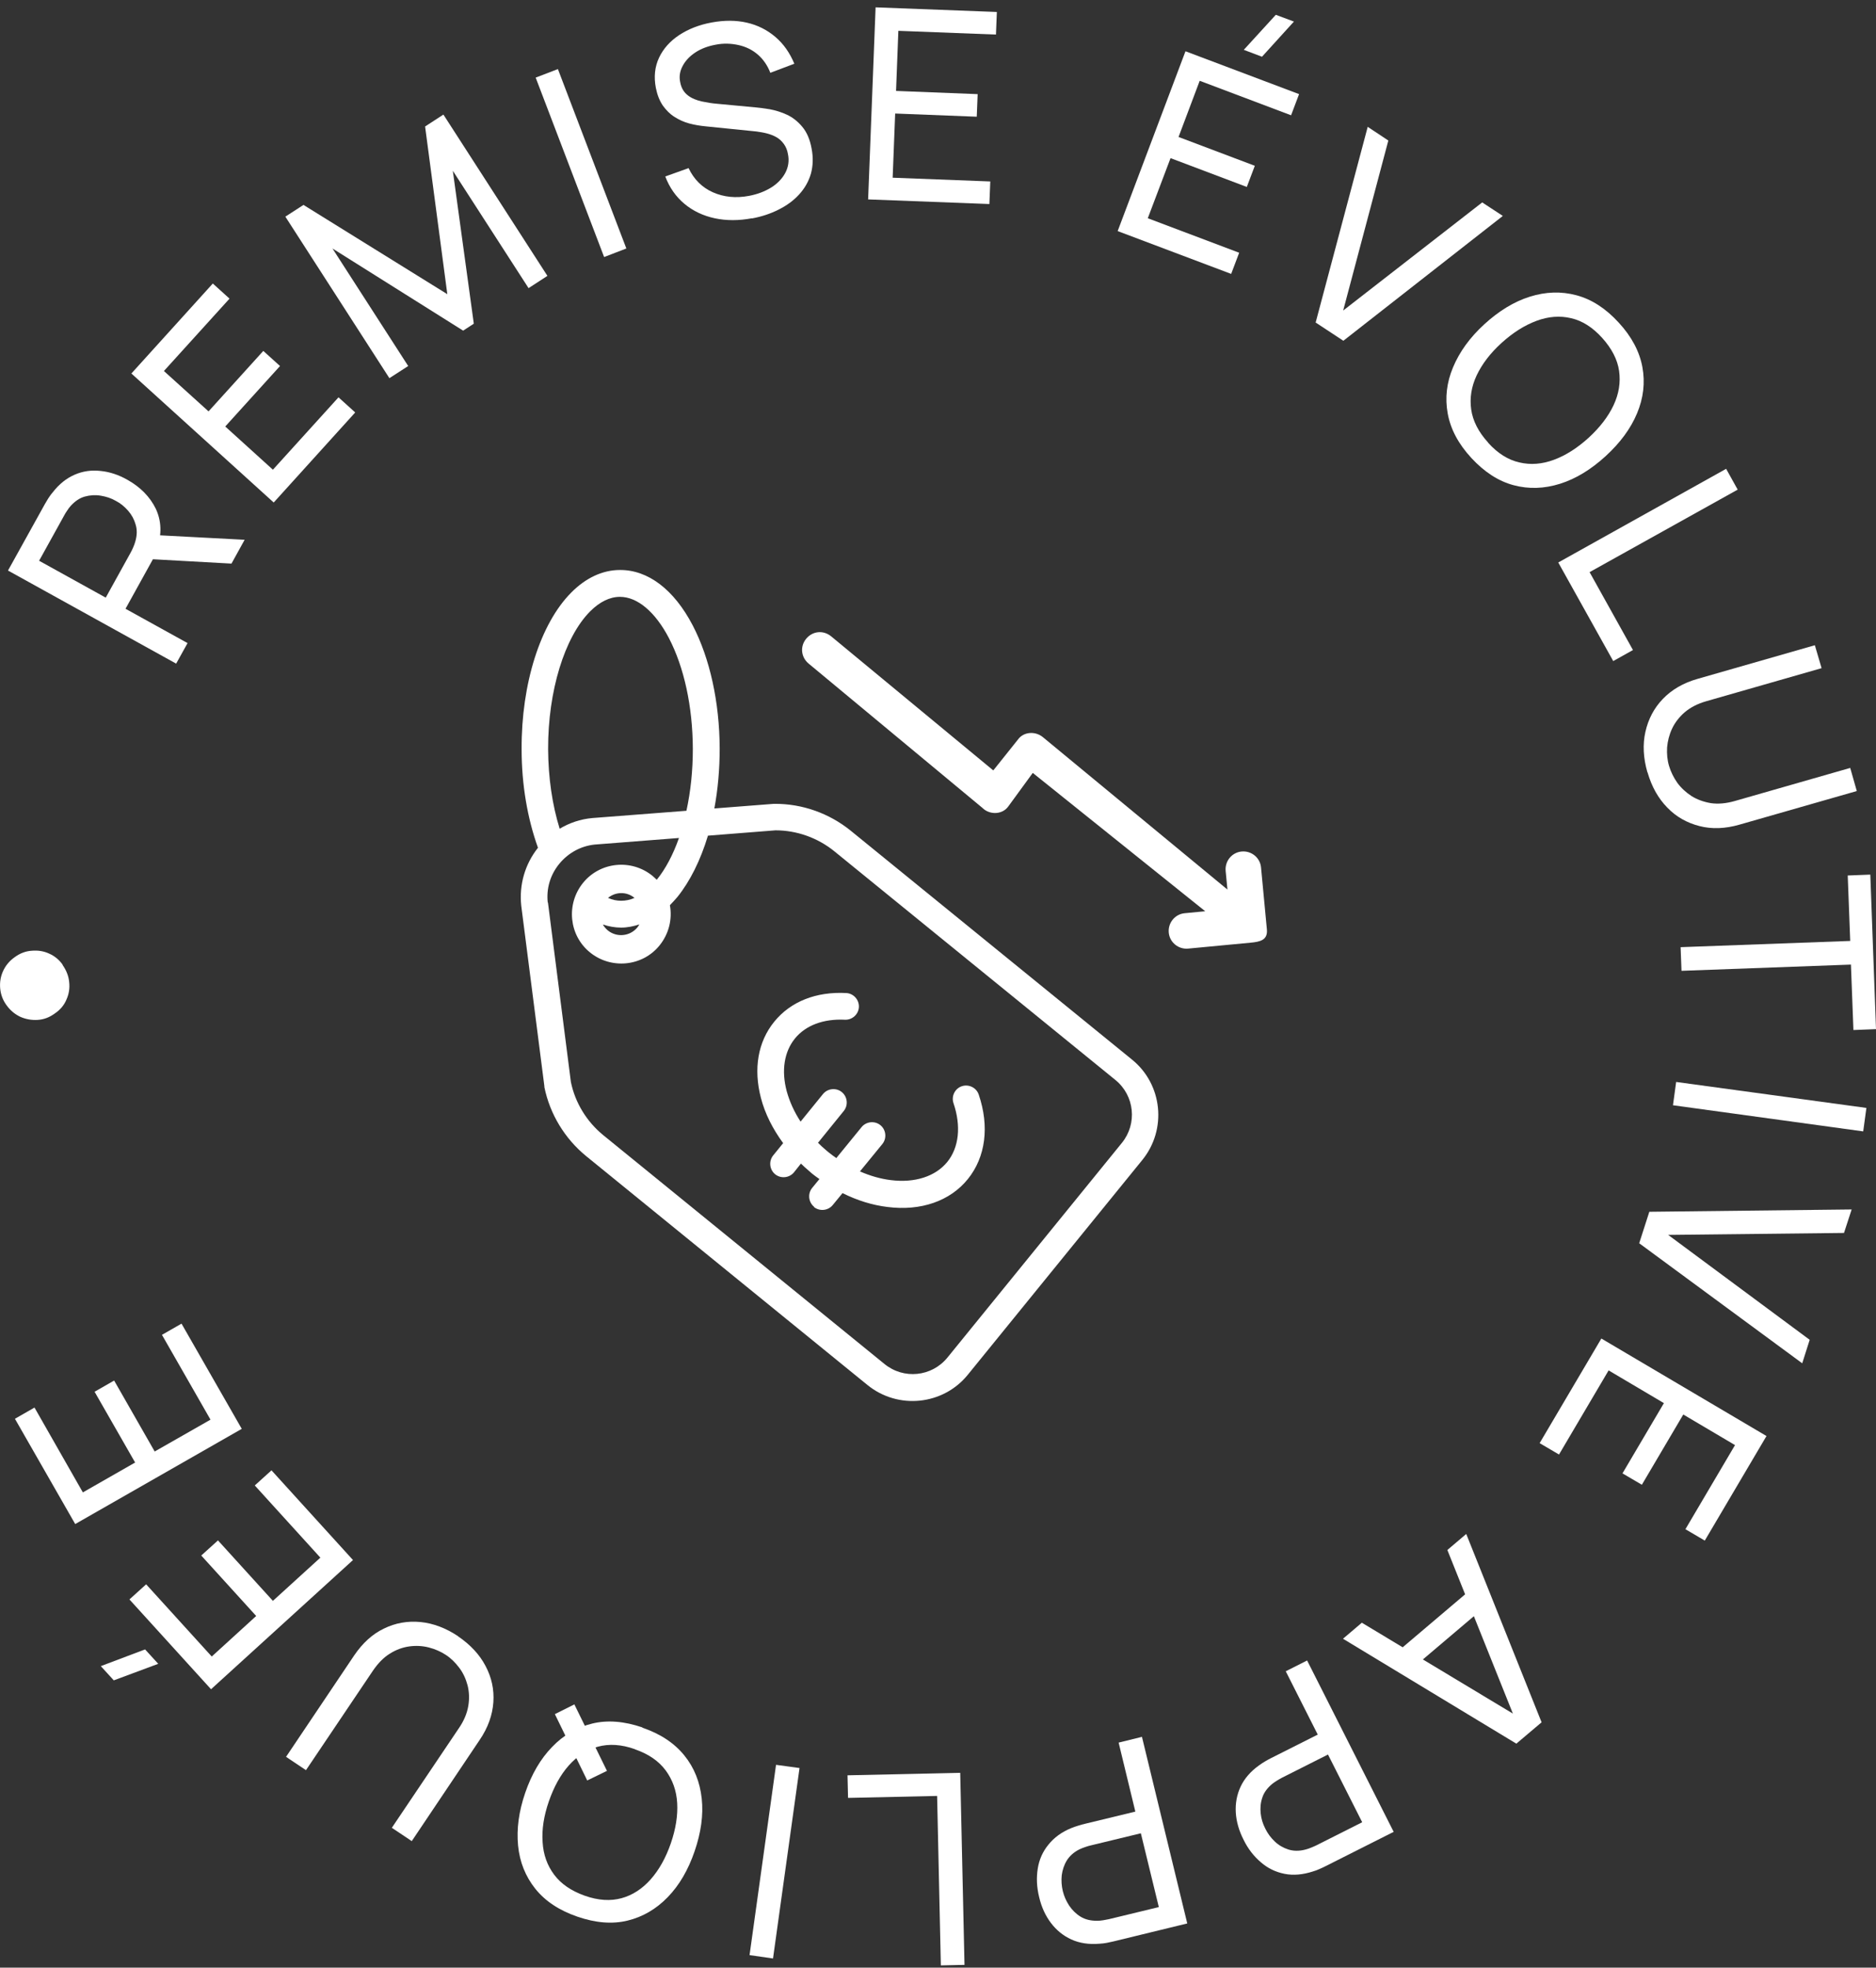 <svg xmlns="http://www.w3.org/2000/svg" width="144" height="151" viewBox="0 0 144 151" fill="none"><rect x="0" y="0" width="144" height="151" fill="#333333" stroke="none"/><g clip-path="url(#clip0_76_2523)"><path d="M13.51 50.921L0.614 43.784L3.439 38.694C3.507 38.571 3.603 38.421 3.698 38.257C3.808 38.093 3.917 37.929 4.04 37.793C4.531 37.151 5.104 36.701 5.732 36.428C6.36 36.155 7.028 36.06 7.724 36.142C8.42 36.21 9.116 36.442 9.785 36.824C10.781 37.383 11.504 38.12 11.955 39.035C12.391 39.963 12.432 40.973 12.064 42.078L11.832 42.747L9.635 46.718L14.397 49.352L13.51 50.948V50.921ZM8.12 45.858L10.03 42.406C10.099 42.296 10.153 42.16 10.222 42.01C10.29 41.86 10.344 41.709 10.385 41.559C10.522 41.095 10.535 40.659 10.413 40.263C10.303 39.867 10.112 39.512 9.839 39.199C9.566 38.885 9.253 38.625 8.884 38.434C8.529 38.23 8.147 38.107 7.724 38.038C7.315 37.97 6.905 37.998 6.51 38.107C6.114 38.216 5.759 38.462 5.432 38.816C5.336 38.926 5.227 39.062 5.145 39.199C5.049 39.335 4.968 39.471 4.913 39.581L3.002 43.033L8.106 45.858H8.12ZM17.768 43.252L11.109 42.883L11.504 41.041L18.778 41.423L17.768 43.252Z" fill="white"></path><path d="M21.002 38.557L10.085 28.663L16.335 21.758L17.618 22.918L12.582 28.472L16.008 31.57L20.211 26.93L21.494 28.09L17.29 32.73L20.948 36.046L25.983 30.492L27.266 31.652L21.016 38.557H21.002Z" fill="white"></path><path d="M29.887 29.017L21.903 16.626L23.295 15.726L34.336 22.576L32.63 9.707L34.035 8.793L42.019 21.171L40.572 22.112L34.758 13.105L36.369 24.841L35.55 25.374L25.52 19.069L31.333 28.089L29.873 29.031L29.887 29.017Z" fill="white"></path><path d="M46.372 19.725L41.118 5.956L42.824 5.301L48.078 19.07L46.372 19.725Z" fill="white"></path><path d="M57.725 16.75C56.702 16.941 55.747 16.941 54.86 16.75C53.973 16.559 53.195 16.191 52.54 15.645C51.885 15.099 51.393 14.403 51.066 13.543L52.854 12.902C53.263 13.761 53.891 14.389 54.723 14.758C55.556 15.126 56.484 15.222 57.493 15.031C58.148 14.908 58.708 14.69 59.199 14.389C59.677 14.089 60.045 13.707 60.277 13.27C60.509 12.834 60.591 12.342 60.482 11.824C60.428 11.51 60.318 11.251 60.155 11.032C59.991 10.814 59.813 10.65 59.595 10.527C59.377 10.404 59.131 10.309 58.872 10.241C58.612 10.172 58.34 10.132 58.067 10.091L54.164 9.695C53.741 9.654 53.318 9.586 52.908 9.476C52.499 9.367 52.117 9.19 51.776 8.972C51.421 8.753 51.134 8.453 50.875 8.098C50.629 7.73 50.452 7.293 50.343 6.747C50.179 5.901 50.261 5.123 50.588 4.427C50.916 3.731 51.434 3.158 52.13 2.694C52.84 2.23 53.659 1.903 54.628 1.725C55.597 1.548 56.497 1.548 57.33 1.739C58.162 1.93 58.886 2.298 59.513 2.831C60.141 3.363 60.619 4.045 60.973 4.891L59.131 5.587C58.913 5.028 58.599 4.564 58.176 4.195C57.753 3.827 57.248 3.581 56.688 3.458C56.129 3.335 55.542 3.308 54.928 3.431C54.341 3.54 53.822 3.731 53.386 4.018C52.949 4.304 52.622 4.646 52.403 5.055C52.185 5.464 52.117 5.874 52.212 6.31C52.294 6.761 52.499 7.088 52.799 7.32C53.099 7.552 53.454 7.689 53.864 7.784C54.259 7.866 54.655 7.934 55.023 7.962L57.93 8.235C58.258 8.262 58.654 8.316 59.09 8.385C59.527 8.467 59.977 8.603 60.414 8.808C60.851 9.012 61.246 9.326 61.587 9.736C61.929 10.145 62.174 10.705 62.297 11.401C62.434 12.097 62.406 12.738 62.242 13.338C62.065 13.939 61.765 14.457 61.342 14.921C60.919 15.386 60.4 15.768 59.773 16.081C59.158 16.395 58.462 16.627 57.712 16.764L57.725 16.75Z" fill="white"></path><path d="M66.637 15.289L67.21 0.564L76.517 0.919L76.449 2.652L68.957 2.366L68.78 6.978L75.044 7.224L74.975 8.957L68.712 8.712L68.52 13.638L76.013 13.925L75.944 15.658L66.637 15.303V15.289Z" fill="white"></path><path d="M85.797 17.718L90.996 3.934L99.716 7.223L99.102 8.847L92.088 6.2L90.464 10.512L96.319 12.723L95.704 14.347L89.85 12.136L88.103 16.748L95.118 19.396L94.503 21.02L85.783 17.731L85.797 17.718ZM96.878 4.357L95.472 3.825L97.929 1.137L99.321 1.655L96.878 4.344V4.357Z" fill="white"></path><path d="M100.986 24.759L104.984 9.734L106.567 10.785L103.101 23.831L113.773 15.534L115.356 16.571L103.115 26.151L100.999 24.759H100.986Z" fill="white"></path><path d="M112.94 35.145C111.944 34.067 111.344 32.935 111.125 31.734C110.907 30.533 111.043 29.359 111.535 28.186C112.026 27.012 112.817 25.907 113.936 24.883C115.055 23.86 116.215 23.15 117.43 22.768C118.645 22.386 119.832 22.345 121.005 22.659C122.179 22.973 123.257 23.669 124.253 24.76C125.25 25.838 125.85 26.985 126.068 28.172C126.287 29.359 126.15 30.547 125.659 31.72C125.168 32.894 124.362 33.985 123.243 35.009C122.124 36.032 120.964 36.742 119.75 37.124C118.535 37.506 117.348 37.547 116.174 37.233C115.001 36.919 113.923 36.21 112.927 35.132L112.94 35.145ZM114.223 33.972C114.96 34.791 115.765 35.295 116.625 35.487C117.485 35.691 118.372 35.623 119.286 35.282C120.2 34.941 121.074 34.381 121.947 33.59C122.807 32.798 123.448 31.966 123.858 31.092C124.267 30.219 124.403 29.346 124.281 28.472C124.158 27.599 123.721 26.753 122.984 25.934C122.247 25.115 121.442 24.61 120.596 24.419C119.736 24.214 118.849 24.283 117.935 24.624C117.021 24.965 116.134 25.524 115.26 26.316C114.387 27.108 113.759 27.94 113.35 28.8C112.94 29.673 112.804 30.547 112.927 31.42C113.049 32.293 113.486 33.153 114.223 33.958V33.972Z" fill="white"></path><path d="M119.627 43.157L132.496 35.978L133.383 37.575L122.015 43.907L125.345 49.885L123.83 50.731L119.613 43.17L119.627 43.157Z" fill="white"></path><path d="M126.45 59.259C126.137 58.168 126.082 57.13 126.3 56.162C126.519 55.193 126.955 54.347 127.638 53.637C128.32 52.927 129.207 52.409 130.312 52.095L139.306 49.516L139.824 51.276L130.968 53.814C130.299 54.005 129.753 54.292 129.316 54.66C128.893 55.029 128.566 55.452 128.347 55.916C128.129 56.38 128.006 56.871 127.965 57.362C127.938 57.854 127.979 58.331 128.115 58.782C128.252 59.232 128.457 59.655 128.743 60.065C129.03 60.46 129.398 60.801 129.835 61.088C130.272 61.361 130.763 61.538 131.322 61.634C131.882 61.716 132.496 61.661 133.165 61.47L142.021 58.932L142.526 60.706L133.519 63.285C132.428 63.599 131.404 63.64 130.449 63.394C129.494 63.149 128.661 62.685 127.979 61.975C127.283 61.265 126.778 60.365 126.464 59.273L126.45 59.259Z" fill="white"></path><path d="M129.016 72.687L142.021 72.209L141.83 67.187L143.563 67.119L144 78.978L142.267 79.046L142.076 74.024L129.071 74.502L129.002 72.687H129.016Z" fill="white"></path><path d="M128.661 83.031L143.263 85.024L143.018 86.825L128.416 84.819L128.661 83.018V83.031Z" fill="white"></path><path d="M126.587 92.994L142.131 92.816L141.544 94.618L128.047 94.768L138.91 102.819L138.337 104.621L125.823 95.409L126.601 92.994H126.587Z" fill="white"></path><path d="M122.902 102.711L135.594 110.203L130.858 118.227L129.371 117.354L133.178 110.899L129.207 108.552L126.028 113.942L124.54 113.069L127.72 107.678L123.476 105.167L119.668 111.622L118.181 110.749L122.916 102.725L122.902 102.711Z" fill="white"></path><path d="M112.558 117.748L118.331 132.173L116.393 133.81L103.087 125.759L104.534 124.53L116.898 131.968L116.461 132.336L111.098 118.949L112.545 117.721L112.558 117.748ZM112.981 121.91L114.087 123.22L108.246 128.174L107.14 126.864L112.981 121.91Z" fill="white"></path><path d="M100.331 127.424L106.977 140.579L101.777 143.199C101.654 143.268 101.491 143.336 101.313 143.418C101.136 143.5 100.958 143.568 100.767 143.622C100.003 143.868 99.28 143.936 98.597 143.8C97.915 143.663 97.315 143.377 96.782 142.913C96.25 142.462 95.8 141.889 95.459 141.193C95.104 140.497 94.899 139.788 94.858 139.092C94.817 138.396 94.94 137.727 95.227 137.113C95.513 136.499 95.991 135.939 96.646 135.475C96.796 135.366 96.96 135.257 97.124 135.162C97.287 135.066 97.438 134.984 97.574 134.916L101.149 133.115L98.693 128.256L100.317 127.437L100.331 127.424ZM101.941 134.643L98.42 136.417C98.311 136.472 98.174 136.553 98.038 136.635C97.901 136.717 97.765 136.813 97.642 136.908C97.274 137.222 97.014 137.563 96.892 137.959C96.755 138.355 96.728 138.751 96.769 139.16C96.81 139.569 96.933 139.965 97.124 140.334C97.301 140.702 97.547 141.03 97.847 141.316C98.147 141.603 98.502 141.807 98.884 141.93C99.266 142.053 99.703 142.067 100.18 141.944C100.331 141.903 100.481 141.862 100.631 141.794C100.781 141.739 100.917 141.671 101.04 141.616L104.561 139.842L101.927 134.629L101.941 134.643Z" fill="white"></path><path d="M87.653 133.279L91.133 147.608L85.47 148.987C85.333 149.014 85.169 149.055 84.965 149.096C84.774 149.137 84.583 149.15 84.391 149.164C83.586 149.232 82.863 149.123 82.235 148.837C81.608 148.55 81.089 148.127 80.666 147.567C80.243 147.008 79.943 146.353 79.765 145.589C79.574 144.824 79.547 144.101 79.656 143.405C79.765 142.709 80.038 142.095 80.475 141.563C80.898 141.031 81.485 140.594 82.222 140.294C82.399 140.225 82.576 140.157 82.768 140.103C82.959 140.048 83.122 139.993 83.259 139.966L87.148 139.025L85.865 133.73L87.639 133.293L87.653 133.279ZM87.571 140.689L83.737 141.617C83.614 141.645 83.464 141.686 83.314 141.74C83.163 141.795 83 141.849 82.863 141.918C82.426 142.136 82.112 142.423 81.894 142.764C81.676 143.119 81.553 143.501 81.498 143.91C81.457 144.319 81.485 144.729 81.58 145.125C81.676 145.52 81.84 145.889 82.072 146.244C82.304 146.585 82.59 146.871 82.945 147.09C83.3 147.308 83.723 147.404 84.201 147.404C84.351 147.404 84.514 147.39 84.678 147.363C84.842 147.335 84.992 147.308 85.115 147.281L88.95 146.353L87.571 140.689Z" fill="white"></path><path d="M73.706 136.049L74.034 150.787L72.219 150.828L71.932 137.823L65.095 137.973L65.054 136.24L73.706 136.049Z" fill="white"></path><path d="M61.369 135.695L59.336 150.297L57.535 150.038L59.568 135.436L61.369 135.681V135.695Z" fill="white"></path><path d="M49.306 132.583C50.698 133.06 51.762 133.77 52.526 134.712C53.291 135.653 53.727 136.759 53.864 138.028C54 139.297 53.809 140.634 53.318 142.067C52.827 143.5 52.144 144.674 51.257 145.588C50.37 146.502 49.347 147.103 48.173 147.389C46.999 147.676 45.717 147.567 44.325 147.089C42.933 146.611 41.855 145.902 41.09 144.947C40.34 144.005 39.889 142.9 39.767 141.63C39.644 140.361 39.821 139.024 40.312 137.591C40.804 136.158 41.486 134.984 42.373 134.07C43.246 133.156 44.284 132.555 45.457 132.269C46.631 131.982 47.927 132.091 49.319 132.569L49.306 132.583ZM48.733 134.234C47.695 133.865 46.754 133.811 45.894 134.043C45.048 134.275 44.297 134.766 43.656 135.489C43.014 136.213 42.51 137.141 42.127 138.246C41.745 139.351 41.582 140.389 41.65 141.357C41.704 142.326 42.005 143.159 42.537 143.868C43.069 144.578 43.847 145.11 44.884 145.479C45.921 145.847 46.863 145.902 47.709 145.67C48.555 145.438 49.306 144.947 49.947 144.223C50.588 143.5 51.107 142.572 51.489 141.467C51.871 140.361 52.035 139.324 51.98 138.369C51.926 137.414 51.626 136.581 51.093 135.858C50.561 135.148 49.783 134.602 48.746 134.248L48.733 134.234ZM44.093 130.809L46.59 135.899L45.075 136.636L42.591 131.545L44.093 130.795V130.809Z" fill="white"></path><path d="M35.154 125.569C36.096 126.211 36.805 126.961 37.269 127.848C37.733 128.722 37.938 129.65 37.87 130.632C37.801 131.615 37.46 132.584 36.819 133.525L31.606 141.29L30.077 140.267L35.222 132.625C35.618 132.051 35.85 131.478 35.945 130.919C36.041 130.359 36.014 129.827 35.891 129.336C35.754 128.831 35.55 128.38 35.249 127.985C34.949 127.589 34.622 127.261 34.226 127.002C33.83 126.743 33.394 126.552 32.916 126.429C32.438 126.306 31.933 126.279 31.428 126.347C30.923 126.415 30.419 126.593 29.941 126.893C29.45 127.193 29.026 127.63 28.631 128.203L23.486 135.845L21.957 134.822L27.184 127.043C27.826 126.101 28.576 125.405 29.463 124.982C30.35 124.546 31.292 124.382 32.274 124.477C33.257 124.573 34.226 124.941 35.167 125.569H35.154Z" fill="white"></path><path d="M11.136 126.578L12.146 127.684L8.734 128.953L7.738 127.861L11.136 126.578ZM27.102 119.714L16.199 129.635L9.935 122.743L11.218 121.583L16.253 127.124L19.665 124.013L15.448 119.373L16.731 118.213L20.948 122.853L24.591 119.536L19.556 113.996L20.839 112.836L27.102 119.728V119.714Z" fill="white"></path><path d="M18.573 109.643L5.773 116.958L1.146 108.879L2.648 108.019L6.36 114.529L10.372 112.236L7.26 106.805L8.761 105.945L11.873 111.39L16.158 108.947L12.432 102.438L13.933 101.578L18.56 109.657L18.573 109.643Z" fill="white"></path><path d="M4.804 74.052C5.09 74.462 5.268 74.898 5.309 75.362C5.363 75.826 5.295 76.277 5.104 76.7C4.927 77.136 4.626 77.491 4.203 77.778C3.794 78.078 3.357 78.242 2.88 78.269C2.416 78.296 1.965 78.215 1.542 78.024C1.119 77.819 0.764 77.519 0.478 77.109C0.205 76.727 0.055 76.304 0.014 75.854C-0.027 75.39 0.041 74.953 0.232 74.53C0.423 74.107 0.723 73.739 1.133 73.452C1.542 73.152 1.979 72.988 2.443 72.961C2.907 72.92 3.357 72.988 3.767 73.179C4.176 73.356 4.531 73.643 4.804 74.025V74.052Z" fill="white"></path><path d="M62.475 92.625C62.912 92.98 63.567 92.912 63.922 92.475L64.672 91.561C65.791 92.12 66.965 92.488 68.125 92.625C70.677 92.952 72.928 92.175 74.293 90.482C75.658 88.79 75.958 86.443 75.126 84C74.948 83.468 74.361 83.181 73.829 83.359C73.297 83.536 73.01 84.123 73.188 84.655C73.788 86.416 73.611 88.067 72.71 89.172C71.809 90.278 70.226 90.796 68.384 90.564C67.593 90.469 66.787 90.237 66.01 89.896L67.729 87.794C68.084 87.357 68.016 86.702 67.579 86.347C67.142 85.993 66.487 86.061 66.132 86.498L64.195 88.872C63.99 88.736 63.799 88.585 63.608 88.435C63.567 88.394 63.526 88.367 63.444 88.299C63.212 88.108 62.994 87.903 62.789 87.698L64.768 85.256C65.123 84.819 65.054 84.164 64.618 83.809C64.181 83.454 63.526 83.523 63.171 83.959L61.452 86.075C60.96 85.324 60.605 84.532 60.387 83.741C59.964 82.158 60.196 80.711 61.015 79.701C61.834 78.692 63.198 78.173 64.85 78.255C65.409 78.282 65.9 77.846 65.928 77.286C65.955 76.727 65.518 76.235 64.959 76.208C62.639 76.085 60.687 76.863 59.432 78.405C58.176 79.947 57.822 82.021 58.408 84.26C58.722 85.474 59.323 86.648 60.114 87.726L59.35 88.667C58.995 89.104 59.063 89.759 59.5 90.114C59.937 90.469 60.592 90.4 60.947 89.964L61.479 89.295C61.67 89.486 61.875 89.664 62.079 89.841C62.148 89.909 62.229 89.977 62.311 90.046C62.502 90.196 62.693 90.346 62.898 90.482L62.339 91.165C61.984 91.601 62.052 92.256 62.489 92.611L62.475 92.625Z" fill="white"></path><path d="M41.786 83.427C42.209 85.501 43.356 87.384 44.993 88.722L66.582 106.285C68.93 108.196 72.396 107.841 74.293 105.494L87.68 89.022C89.591 86.675 89.236 83.209 86.889 81.312L65.299 63.748C63.648 62.411 61.574 61.674 59.459 61.688C59.431 61.688 59.404 61.688 59.391 61.688L54.833 62.042C55.105 60.582 55.242 59.04 55.242 57.43C55.228 53.882 54.491 50.525 53.168 47.986C51.735 45.243 49.742 43.729 47.586 43.742C46.262 43.742 44.966 44.343 43.847 45.475C41.472 47.864 40.012 52.476 40.039 57.498C40.039 60.227 40.49 62.82 41.295 65.058C40.299 66.314 39.835 67.897 40.012 69.521L41.786 83.359C41.786 83.359 41.786 83.413 41.786 83.427ZM42.073 57.484C42.059 53.049 43.328 48.901 45.294 46.922C46.03 46.185 46.808 45.803 47.586 45.803C48.923 45.803 50.288 46.949 51.339 48.955C52.513 51.207 53.168 54.223 53.181 57.457C53.181 59.136 53.017 60.719 52.69 62.22L45.457 62.779C44.556 62.861 43.711 63.148 42.96 63.598C42.387 61.756 42.087 59.682 42.073 57.498V57.484ZM42.046 69.275C41.923 68.197 42.237 67.133 42.933 66.287C43.629 65.441 44.597 64.922 45.648 64.813L52.117 64.308C51.666 65.591 51.08 66.696 50.411 67.515C50.302 67.406 50.193 67.31 50.084 67.215C48.459 65.891 46.058 66.136 44.748 67.76C43.438 69.384 43.669 71.786 45.294 73.096C46.917 74.406 49.319 74.174 50.629 72.55C51.353 71.65 51.612 70.531 51.421 69.466C51.612 69.275 51.803 69.057 51.994 68.839C52.963 67.638 53.768 66.027 54.341 64.13L59.527 63.721C61.165 63.721 62.761 64.294 64.03 65.318L85.62 82.881C87.093 84.082 87.312 86.238 86.111 87.712L72.723 104.184C71.522 105.657 69.366 105.876 67.892 104.675L46.303 87.112C45.034 86.074 44.147 84.628 43.82 83.031L42.059 69.248L42.046 69.275ZM48.705 68.907C48.364 69.057 48.023 69.125 47.682 69.125C47.34 69.125 46.999 69.057 46.672 68.907C47.245 68.429 48.105 68.402 48.705 68.907ZM46.29 70.954C46.754 71.104 47.218 71.186 47.682 71.186C48.146 71.186 48.623 71.09 49.074 70.94C49.033 71.022 48.978 71.104 48.923 71.172C48.364 71.855 47.354 71.964 46.658 71.404C46.508 71.281 46.372 71.118 46.276 70.954H46.29Z" fill="white"></path><path d="M75.48 62.07C76.08 62.562 76.967 62.48 77.391 61.893L79.274 59.314L92.511 69.931L90.942 70.081C90.191 70.149 89.645 70.818 89.713 71.569C89.782 72.319 90.45 72.865 91.201 72.797L95.964 72.346C96.714 72.278 97.315 72.155 97.246 71.337L96.796 66.574C96.728 65.823 96.059 65.277 95.309 65.346C94.558 65.414 94.012 66.083 94.08 66.833L94.217 68.266L80.052 56.571C79.451 56.08 78.564 56.161 78.141 56.748L76.244 59.123L63.798 48.833C63.198 48.342 62.379 48.424 61.888 49.011C61.397 49.597 61.478 50.43 62.065 50.921L75.494 62.07H75.48Z" fill="white"></path></g><defs><clipPath id="clip0_76_2523"><rect width="144" height="150.25" fill="white" transform="translate(0 0.564)"></rect></clipPath></defs></svg>